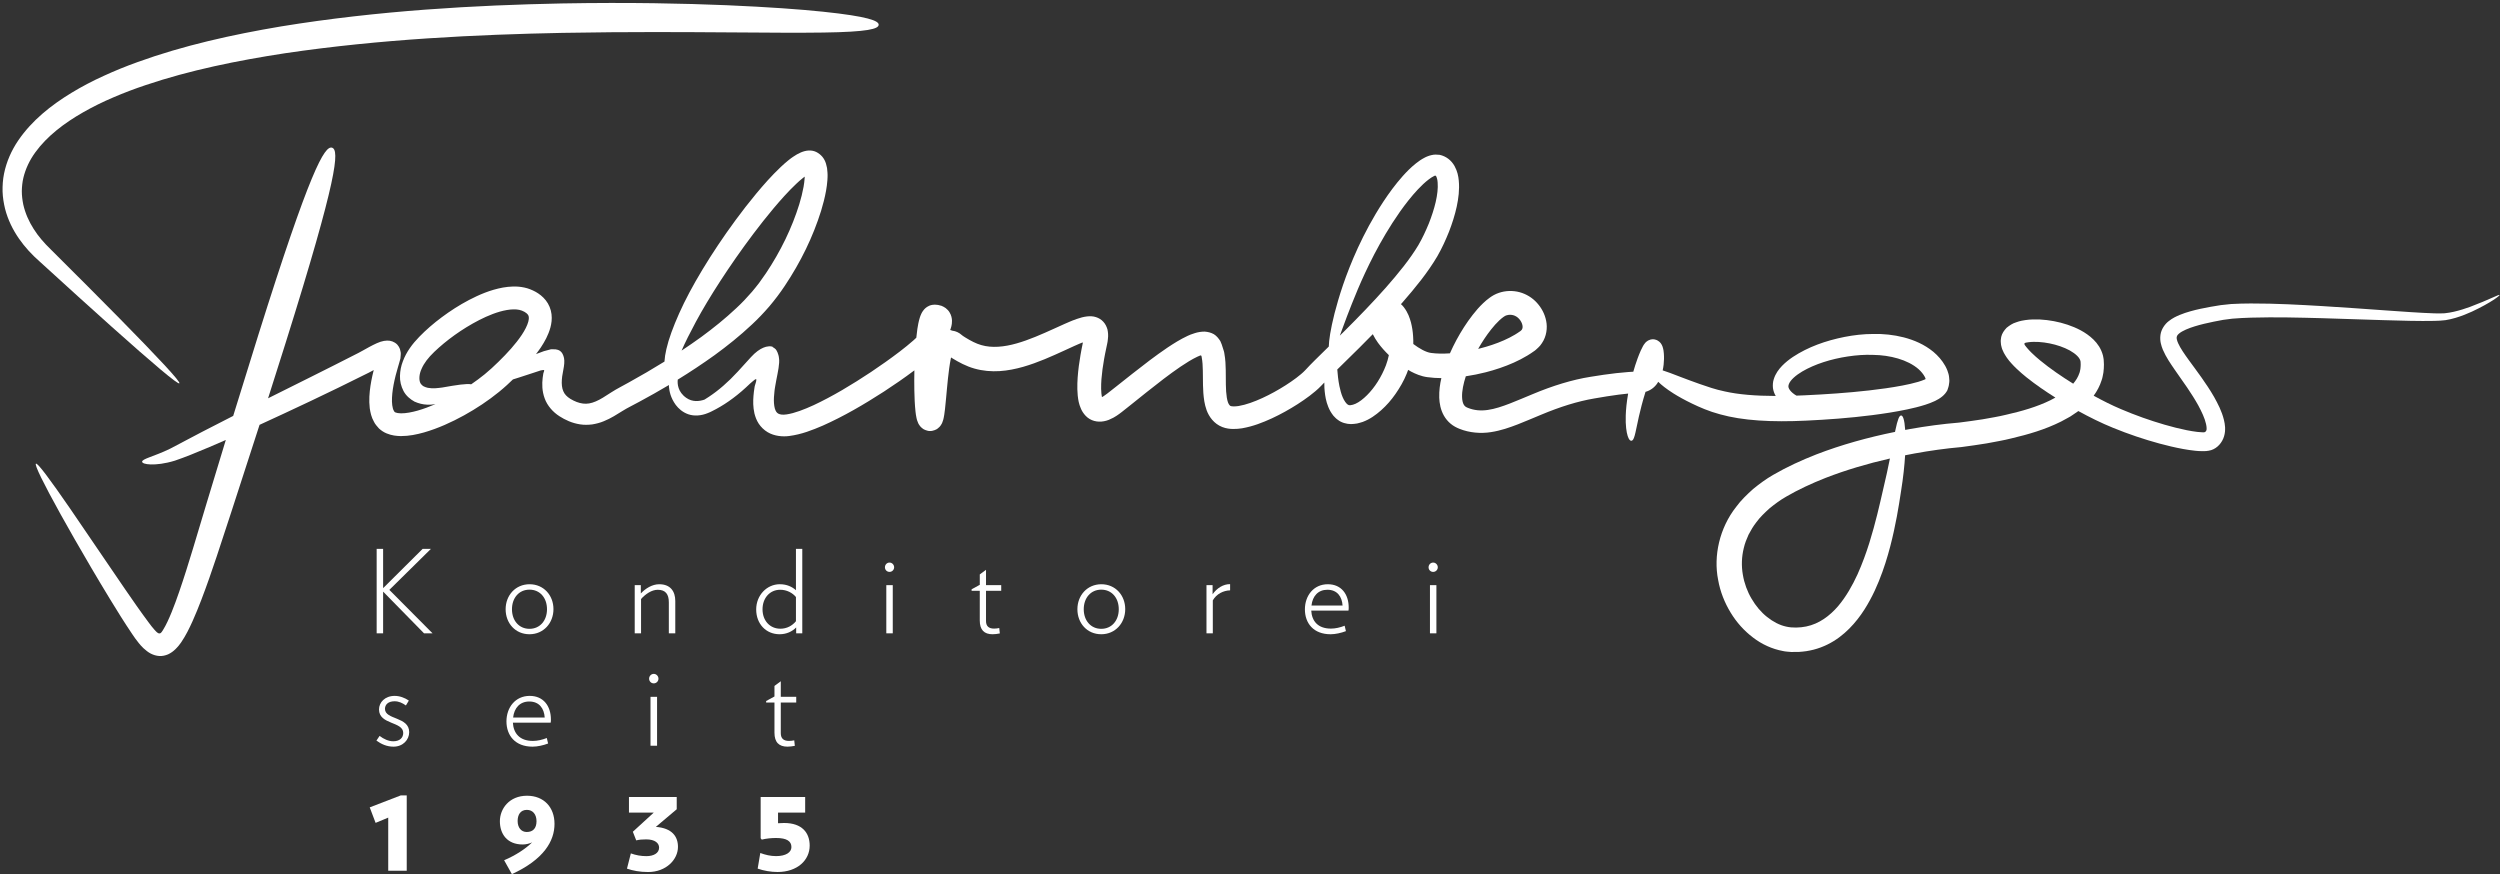 <?xml version="1.0" encoding="utf-8"?>
<!-- Generator: Adobe Illustrator 16.0.0, SVG Export Plug-In . SVG Version: 6.00 Build 0)  -->
<!DOCTYPE svg PUBLIC "-//W3C//DTD SVG 1.1//EN" "http://www.w3.org/Graphics/SVG/1.1/DTD/svg11.dtd">
<svg version="1.1" id="Layer_1" xmlns="http://www.w3.org/2000/svg" xmlns:xlink="http://www.w3.org/1999/xlink" x="0px" y="0px"
	 width="286px" height="100px" viewBox="0 0 286 100" enable-background="new 0 0 286 100" xml:space="preserve">
<rect x="0" y="0" width="286" height="100" fill="#333333" stroke="none"/>
<g>
	<path fill="#FFFFFF" d="M206.651,48.119c2.378-0.113,4.911-0.292,7.53-0.627c1.311-0.169,2.642-0.37,3.998-0.655
		c0.68-0.144,1.365-0.309,2.074-0.534c0.359-0.118,0.715-0.244,1.115-0.433c0.588-0.285,1.123-0.666,1.412-1.226
		c0.074-0.239,0.172-0.473,0.189-0.725c0.011-0.125,0.049-0.247,0.038-0.374c-0.007-0.126-0.017-0.254-0.03-0.382
		c-0.016-0.129-0.027-0.248-0.068-0.383l-0.127-0.392c-0.067-0.198-0.162-0.354-0.248-0.53c-0.369-0.658-0.842-1.172-1.353-1.608
		c-1.034-0.849-2.215-1.349-3.384-1.654c-1.172-0.3-2.348-0.417-3.481-0.39c-1.14-0.001-2.245,0.131-3.315,0.34
		c-2.139,0.429-4.145,1.136-5.896,2.289c-0.436,0.296-0.855,0.624-1.24,1.021c-0.379,0.398-0.744,0.874-0.943,1.514
		c-0.106,0.31-0.131,0.683-0.095,1.032c0.048,0.329,0.163,0.64,0.317,0.897c-2.344-0.007-4.276-0.17-5.821-0.518
		c-0.562-0.114-1.072-0.259-1.543-0.404c-0.478-0.15-0.948-0.313-1.364-0.459c-0.842-0.296-1.543-0.562-2.131-0.785
		c-0.955-0.368-1.607-0.62-2.074-0.762c0.099-0.45,0.141-0.873,0.151-1.291c0.005-0.21,0.001-0.418-0.017-0.635
		c-0.023-0.228-0.029-0.418-0.146-0.785c-0.021-0.061-0.052-0.13-0.082-0.192c-0.02-0.039-0.064-0.114-0.101-0.165
		c-0.053-0.065-0.044-0.079-0.196-0.216c-0.063-0.053-0.133-0.101-0.204-0.14c-0.085-0.039-0.095-0.065-0.328-0.117
		c-0.095-0.017-0.194-0.021-0.29-0.014c-0.11,0.01-0.156,0.023-0.195,0.034c-0.092,0.025-0.182,0.062-0.263,0.107
		c-0.088,0.05-0.154,0.102-0.21,0.15c-0.033,0.031-0.066,0.063-0.098,0.096c-0.171,0.197-0.207,0.283-0.272,0.388
		c-0.108,0.192-0.185,0.354-0.258,0.517c-0.144,0.322-0.261,0.624-0.369,0.918c-0.193,0.528-0.348,1.023-0.483,1.498
		c-0.189,0.011-0.378,0.023-0.57,0.035c-0.454,0.032-0.918,0.076-1.389,0.13c-0.941,0.107-1.914,0.25-2.925,0.416
		c-2.097,0.33-4.364,1.033-6.626,1.983c-0.883,0.36-1.756,0.745-2.617,1.076c-0.859,0.331-1.715,0.62-2.523,0.734
		c-0.811,0.116-1.559,0.051-2.291-0.246c-0.265-0.109-0.348-0.19-0.459-0.372c-0.105-0.179-0.181-0.493-0.189-0.868
		c-0.021-0.698,0.16-1.54,0.428-2.366c0.766-0.114,1.525-0.267,2.282-0.459c1.081-0.278,2.153-0.633,3.21-1.105
		c0.527-0.236,1.05-0.504,1.563-0.814c0.259-0.144,0.508-0.335,0.76-0.502l0.094-0.065c0.035-0.027,0.082-0.069,0.122-0.104
		l0.245-0.223c0.166-0.141,0.303-0.325,0.432-0.519c0.527-0.769,0.65-1.749,0.486-2.544c-0.16-0.809-0.543-1.502-1.059-2.071
		c-0.514-0.569-1.206-1.005-1.986-1.215c-0.776-0.21-1.626-0.174-2.352,0.073c-0.184,0.056-0.414,0.162-0.586,0.253
		c-0.16,0.097-0.342,0.196-0.471,0.3c-0.289,0.205-0.532,0.418-0.76,0.635c-0.455,0.433-0.84,0.88-1.195,1.339
		c-0.717,0.916-1.315,1.874-1.854,2.864c-0.267,0.502-0.52,1.011-0.749,1.532c-0.76,0.051-1.506,0.047-2.149-0.044
		c-0.581-0.065-1.362-0.513-2.04-1.023c0.006-0.308-0.004-0.605-0.025-0.916c-0.031-0.5-0.107-1.019-0.244-1.558
		c-0.156-0.543-0.334-1.106-0.813-1.733c-0.079-0.112-0.199-0.236-0.332-0.354c0.057-0.064,0.116-0.128,0.173-0.192
		c1.502-1.725,2.886-3.414,3.988-5.281c0.557-0.972,0.967-1.891,1.344-2.83c0.362-0.942,0.665-1.887,0.875-2.848
		c0.203-0.962,0.334-1.935,0.236-2.983c-0.047-0.519-0.162-1.077-0.479-1.655c-0.379-0.688-1.001-1.139-1.709-1.292
		c-0.302-0.032-0.607-0.048-0.903,0.025c-0.149,0.028-0.294,0.074-0.436,0.128c-0.069,0.026-0.146,0.055-0.206,0.083l-0.154,0.077
		c-0.4,0.206-0.725,0.434-1.016,0.668c-0.586,0.467-1.063,0.957-1.504,1.447c-0.871,0.982-1.582,1.964-2.211,2.914
		c-1.252,1.904-2.172,3.68-2.914,5.278c-1.469,3.205-2.202,5.695-2.678,7.511c-0.474,1.886-0.641,3.08-0.66,3.801
		c-0.159,0.157-0.314,0.31-0.476,0.468c-0.368,0.362-0.739,0.726-1.11,1.091l-0.564,0.569l-0.551,0.585
		c-0.262,0.28-0.642,0.591-1.021,0.879c-0.386,0.292-0.796,0.572-1.219,0.841c-0.844,0.537-1.737,1.034-2.651,1.454
		c-0.907,0.416-1.867,0.774-2.727,0.917c-0.206,0.027-0.414,0.053-0.577,0.044c-0.169,0-0.302-0.028-0.346-0.051
		c-0.034-0.013-0.183-0.11-0.291-0.409c-0.111-0.309-0.178-0.767-0.212-1.25c-0.037-0.485-0.031-1.029-0.036-1.58
		c0-0.558-0.004-1.147-0.043-1.768c-0.027-0.319-0.054-0.637-0.121-0.984c-0.021-0.095-0.015-0.147-0.057-0.278l-0.124-0.388
		l-0.125-0.388c-0.047-0.127-0.105-0.251-0.157-0.377c-0.2-0.307-0.423-0.593-0.742-0.789c-0.323-0.184-0.683-0.268-1.053-0.295
		c-0.374,0.001-0.765,0.057-1.136,0.179c-0.433,0.131-0.58,0.207-0.816,0.311c-0.86,0.402-1.577,0.863-2.289,1.333
		c-1.404,0.949-2.712,1.963-4.009,2.982c-0.643,0.509-1.286,1.018-1.93,1.528l-0.958,0.752c-0.151,0.112-0.273,0.207-0.402,0.288
		l-0.171,0.106l-0.014,0.006c-0.017,0-0.024,0.01-0.031-0.035l-0.028-0.168c-0.014-0.069-0.019-0.154-0.029-0.231
		c-0.015-0.161-0.025-0.331-0.028-0.507c-0.006-0.353,0.008-0.725,0.035-1.102c0.059-0.757,0.167-1.534,0.306-2.31l0.109-0.582
		l0.128-0.616l0.105-0.499c0.049-0.201,0.075-0.398,0.091-0.592c0.054-0.396,0.021-0.76-0.051-1.096
		c-0.096-0.322-0.237-0.618-0.471-0.872c-0.233-0.26-0.539-0.437-0.848-0.533c-0.619-0.207-1.415-0.064-2.184,0.209
		c-0.37,0.127-0.624,0.235-0.808,0.312l-0.592,0.257l-1.134,0.513c-1.471,0.67-2.945,1.322-4.36,1.72
		c-1.427,0.408-2.834,0.541-4.037,0.189c-0.607-0.174-1.185-0.475-1.834-0.875l-0.202-0.13l-0.087-0.061l-0.04-0.029l-0.084-0.067
		c-0.282-0.253-0.66-0.439-1.054-0.483l-0.024-0.003l-0.04-0.017c-0.056-0.023-0.121-0.043-0.188-0.062
		c0.024-0.062,0.047-0.126,0.07-0.202c0.023-0.077,0.045-0.14,0.065-0.23c0.019-0.092,0.037-0.186,0.051-0.28
		c0.021-0.22,0.041-0.455-0.047-0.802c-0.026-0.143-0.126-0.361-0.229-0.527c-0.103-0.172-0.266-0.331-0.427-0.463
		c-0.152-0.109-0.313-0.191-0.478-0.26c-0.129-0.042-0.264-0.077-0.398-0.102c-0.117-0.018-0.21-0.021-0.317-0.027
		c-0.075,0.005-0.015-0.022-0.349,0.021c-0.269,0.049-0.424,0.131-0.593,0.235c-0.137,0.091-0.225,0.175-0.313,0.267
		c-0.059,0.067-0.121,0.144-0.167,0.211l-0.104,0.167l-0.071,0.139c-0.083,0.176-0.131,0.313-0.171,0.44
		c-0.153,0.5-0.215,0.894-0.28,1.301c-0.047,0.336-0.084,0.667-0.119,0.997c-0.101,0.098-0.213,0.202-0.322,0.3
		c-0.488,0.433-1.025,0.861-1.562,1.275c-1.081,0.827-2.19,1.606-3.292,2.345c-2.21,1.467-4.416,2.789-6.57,3.796
		c-1.066,0.488-2.166,0.92-3.086,1.057c-0.469,0.066-0.725,0.024-0.951-0.084c-0.094-0.053-0.159-0.114-0.23-0.204
		c-0.069-0.091-0.127-0.237-0.178-0.404c-0.091-0.353-0.123-0.807-0.095-1.28c0.013-0.237,0.032-0.478,0.064-0.722l0.026-0.203
		l0.056-0.343c0.033-0.225,0.083-0.463,0.125-0.695c0.182-0.922,0.396-1.9,0.31-2.468c-0.027-0.301-0.101-0.503-0.174-0.689
		c-0.084-0.179-0.149-0.338-0.331-0.465c-0.041-0.033-0.101-0.076-0.167-0.111l-0.051-0.027c0.021-0.061-0.009-0.022-0.011-0.038
		l-0.025-0.01c-0.035-0.014-0.068-0.024-0.1-0.03c-0.127-0.034-0.244-0.021-0.344-0.01c-0.2,0.017-0.379,0.059-0.583,0.148
		c-0.397,0.16-0.901,0.505-1.426,1.084c-0.512,0.562-1.012,1.112-1.501,1.65c-0.28,0.304-0.559,0.591-0.836,0.864
		c-0.555,0.543-1.109,1.023-1.657,1.441c-0.274,0.208-0.545,0.402-0.815,0.58c-0.135,0.089-0.267,0.177-0.401,0.257l-0.111,0.069
		c-0.588,0.203-1.368,0.295-2.076-0.201c-0.979-0.685-1.028-1.614-0.977-2.087c1.397-0.86,2.806-1.789,4.214-2.8
		c1.443-1.052,2.881-2.197,4.261-3.494c0.693-0.643,1.36-1.341,2.001-2.085c0.644-0.761,1.229-1.537,1.77-2.35
		c1.82-2.726,3.223-5.599,4.153-8.582c0.229-0.749,0.424-1.507,0.566-2.292c0.068-0.396,0.127-0.793,0.154-1.215
		c0.007-0.105,0.016-0.208,0.017-0.32c0.004-0.19,0.011-0.376-0.007-0.547l-0.05-0.521c-0.035-0.165-0.078-0.324-0.117-0.486
		c-0.184-0.633-0.583-1.081-1.127-1.356c-0.553-0.255-1.148-0.197-1.753,0.058c-0.302,0.125-0.597,0.303-0.881,0.495
		c-0.072,0.046-0.143,0.096-0.211,0.147l-0.14,0.105l-0.232,0.183c-0.301,0.244-0.578,0.493-0.843,0.743
		c-1.055,1-1.951,2.025-2.799,3.04c-0.844,1.016-1.623,2.025-2.353,3.016c-1.458,1.982-2.722,3.89-3.804,5.682
		c-1.08,1.793-1.978,3.47-2.664,5.01c-0.676,1.52-1.187,2.892-1.459,4.083c-0.122,0.514-0.189,0.991-0.218,1.422
		c-1.367,0.849-2.725,1.638-4.054,2.372c-0.34,0.186-0.676,0.37-1.01,0.552c-0.32,0.167-0.742,0.415-1.058,0.62
		c-0.65,0.42-1.208,0.792-1.735,1.01c-0.527,0.227-0.998,0.311-1.47,0.247c-0.473-0.057-0.959-0.252-1.431-0.534
		c-0.408-0.253-0.671-0.53-0.818-0.887c-0.153-0.355-0.197-0.809-0.162-1.304c0.007-0.123,0.021-0.25,0.037-0.378
		c0.029-0.212,0.085-0.503,0.13-0.747c0.102-0.508,0.156-0.998,0.082-1.352c-0.038-0.176-0.087-0.33-0.162-0.469
		c-0.066-0.136-0.19-0.289-0.355-0.389c-0.155-0.092-0.294-0.111-0.454-0.143c-0.174-0.003-0.337-0.017-0.515-0.009
		c-0.277,0.074-0.545,0.134-0.816,0.218c-0.274,0.102-0.545,0.203-0.813,0.302l-0.091,0.035c0.19-0.249,0.378-0.5,0.556-0.765
		c0.437-0.665,0.846-1.383,1.095-2.284c0.119-0.45,0.193-0.962,0.124-1.522c-0.063-0.557-0.304-1.142-0.655-1.58
		c-0.349-0.442-0.766-0.751-1.166-0.975c-0.378-0.206-0.844-0.4-1.288-0.489c-0.892-0.191-1.706-0.122-2.448,0.002
		c-1.482,0.274-2.726,0.826-3.872,1.417c-1.143,0.599-2.172,1.271-3.12,1.975c-0.947,0.705-1.806,1.447-2.58,2.244
		c-0.765,0.781-1.486,1.735-1.875,2.8c-0.205,0.526-0.319,1.095-0.331,1.675c-0.022,0.577,0.125,1.191,0.406,1.727
		c0.29,0.551,0.776,0.947,1.256,1.21c0.494,0.222,0.979,0.329,1.415,0.346c0.357,0.021,0.678-0.01,0.981-0.058
		c-0.672,0.29-1.351,0.542-2.02,0.736c-0.67,0.189-1.352,0.322-1.914,0.317c-0.275-0.001-0.514-0.046-0.632-0.098
		c-0.064-0.023-0.081-0.047-0.1-0.053c-0.019-0.056-0.068-0.061-0.096-0.148c-0.166-0.259-0.244-0.892-0.208-1.51
		c0.029-0.631,0.138-1.3,0.283-1.961c0.072-0.333,0.166-0.716,0.392-1.492c0.094-0.339,0.208-0.688,0.288-1.016
		c0.015-0.276,0.078-0.613,0.012-0.789c-0.031-0.226-0.093-0.376-0.183-0.535c-0.047-0.079-0.101-0.157-0.175-0.245
		c-0.077-0.084-0.187-0.177-0.285-0.235c-0.38-0.23-0.736-0.287-1.253-0.204c-0.505,0.081-1.12,0.396-1.697,0.704l-0.713,0.396
		c-0.176,0.096-0.378,0.211-0.512,0.278c-3.732,1.911-7.237,3.639-10.335,5.188c0.692-2.171,1.363-4.285,1.996-6.3
		c5.986-19.056,6.18-22.102,5.323-22.369c-0.857-0.266-2.522,2.603-8.424,21.39c-0.919,2.925-1.891,6.055-2.885,9.294
		c-1.279,0.649-2.461,1.254-3.527,1.809c-1.422,0.749-2.654,1.398-3.68,1.938c-0.979,0.48-1.801,0.762-2.359,0.979
		c-0.56,0.214-0.859,0.36-0.853,0.515c0.007,0.161,0.35,0.291,0.991,0.311c0.64,0.017,1.585-0.073,2.762-0.435
		c1.159-0.393,2.44-0.917,3.96-1.559c0.588-0.25,1.215-0.521,1.861-0.806c-0.738,2.415-1.484,4.874-2.228,7.341
		c-1.032,3.379-1.995,6.813-3.102,10.018c-0.277,0.803-0.562,1.592-0.869,2.344c-0.305,0.748-0.637,1.487-0.996,2.057l-0.146,0.218
		c-0.03,0.04-0.065,0.077-0.107,0.107c-0.085,0.065-0.202,0.062-0.293,0.011c-0.047-0.023-0.089-0.056-0.132-0.088
		c-0.043-0.042-0.067-0.059-0.127-0.121c-0.059-0.063-0.121-0.119-0.174-0.188l-0.332-0.397l-0.345-0.455
		c-0.919-1.232-1.795-2.5-2.627-3.709c-0.829-1.217-1.625-2.383-2.381-3.489c-1.506-2.21-2.85-4.18-3.977-5.835
		c-2.263-3.281-3.693-5.217-3.885-5.1c-0.191,0.117,0.875,2.277,2.81,5.768c0.969,1.744,2.153,3.822,3.517,6.139
		c0.683,1.158,1.407,2.378,2.181,3.643c0.773,1.268,1.582,2.573,2.496,3.928l0.353,0.512l0.417,0.543
		c0.067,0.093,0.149,0.178,0.226,0.266c0.076,0.086,0.199,0.209,0.3,0.309c0.26,0.232,0.53,0.462,0.837,0.618
		c0.306,0.155,0.635,0.255,0.977,0.276c0.341,0.021,0.684-0.055,1.001-0.189c0.313-0.145,0.603-0.35,0.859-0.605
		c0.133-0.121,0.244-0.27,0.368-0.403c0.097-0.121,0.176-0.23,0.263-0.349c0.563-0.825,0.941-1.625,1.313-2.438
		c0.364-0.81,0.691-1.625,1.006-2.446c1.261-3.29,2.308-6.663,3.42-10.022c1.102-3.371,2.192-6.734,3.239-9.994
		c3.623-1.662,7.827-3.625,12.479-5.958l0.389-0.205l0.174-0.093l0.003-0.001l0.01-0.001c0.004-0.002,0.003,0.003,0.003,0.008
		c-0.008,0.028-0.078,0.296-0.147,0.612c-0.168,0.761-0.304,1.549-0.347,2.403c-0.024,0.424-0.01,0.875,0.044,1.348
		c0.077,0.481,0.173,0.99,0.48,1.534c0.124,0.267,0.357,0.53,0.578,0.773c0.271,0.247,0.576,0.441,0.87,0.56
		c0.593,0.246,1.13,0.296,1.622,0.307c0.979,0.001,1.826-0.188,2.651-0.415c0.818-0.236,1.601-0.529,2.366-0.86
		c1.525-0.667,2.945-1.461,4.283-2.353c0.668-0.447,1.314-0.92,1.935-1.425c0.311-0.252,0.613-0.516,0.911-0.785
		c0.231-0.213,0.458-0.428,0.684-0.645c0.23-0.071,0.467-0.145,0.713-0.224c0.524-0.171,1.084-0.354,1.679-0.548
		c0.148-0.049,0.298-0.098,0.45-0.148l0.229-0.076l0.105-0.034l0.031-0.006c0.077-0.015,0.147-0.027,0.211-0.035
		c0.047-0.003,0.092-0.014,0.134,0.003c0.044,0.035,0.01,0.112-0.002,0.159c-0.017,0.048-0.034,0.097-0.051,0.146
		c-0.009,0.034-0.011,0.019-0.026,0.091c-0.029,0.161-0.055,0.328-0.074,0.503c-0.078,0.687-0.079,1.502,0.232,2.34
		c0.298,0.845,0.967,1.58,1.684,2.036c0.655,0.421,1.443,0.795,2.361,0.933c0.456,0.073,0.934,0.064,1.401,0.006
		c0.458-0.077,0.915-0.194,1.319-0.367c0.828-0.33,1.51-0.787,2.131-1.169c0.149-0.089,0.306-0.19,0.443-0.263
		c0.13-0.075,0.299-0.164,0.47-0.253c0.342-0.181,0.687-0.364,1.034-0.548c1.107-0.595,2.234-1.229,3.371-1.906
		c0,0.067-0.002,0.131,0.003,0.211c0.049,0.48,0.17,1.226,0.776,2.062c0.307,0.406,0.769,0.842,1.445,1.076
		c0.676,0.234,1.502,0.16,2.21-0.134l0.27-0.112l0.232-0.114c0.158-0.075,0.313-0.159,0.472-0.244
		c0.317-0.171,0.638-0.361,0.961-0.568c0.646-0.415,1.299-0.902,1.946-1.458c0.323-0.278,0.645-0.573,0.964-0.88
		c0.09-0.077,0.182-0.156,0.276-0.237c0.081-0.07,0.154-0.134,0.227-0.189c0.036-0.027,0.071-0.052,0.11-0.068
		c0.032-0.016,0.104-0.028,0.113,0.047c-0.017,0.26-0.12,0.474-0.164,0.654l-0.02,0.073l-0.011,0.042l-0.03,0.192
		c-0.046,0.284-0.082,0.58-0.107,0.884c-0.05,0.608-0.056,1.273,0.11,2.019c0.098,0.375,0.233,0.771,0.486,1.159
		c0.254,0.384,0.61,0.736,1.021,0.979c0.796,0.477,1.778,0.533,2.478,0.437c1.44-0.191,2.626-0.673,3.833-1.186
		c2.379-1.059,4.675-2.396,6.993-3.892c1.155-0.755,2.313-1.548,3.465-2.415c0.007-0.005,0.014-0.011,0.021-0.017
		c-0.016,0.759-0.019,1.521-0.005,2.292c0.018,0.796,0.042,1.58,0.135,2.444c0.026,0.22,0.054,0.441,0.113,0.717
		c0.04,0.155,0.053,0.279,0.196,0.594c0.022,0.045,0.04,0.08,0.07,0.131c0.043,0.072,0.092,0.141,0.144,0.206
		c0.024,0.04,0.195,0.214,0.311,0.289c0.054,0.065,0.524,0.287,0.803,0.266c0.323,0.034,0.807-0.189,0.884-0.274
		c0.167-0.117,0.308-0.286,0.334-0.328c0.048-0.064,0.119-0.178,0.134-0.21l0.065-0.135c0.122-0.299,0.131-0.406,0.167-0.552
		c0.029-0.135,0.047-0.249,0.066-0.363c0.035-0.224,0.06-0.432,0.084-0.638c0.091-0.816,0.154-1.595,0.228-2.375
		c0.073-0.777,0.15-1.549,0.253-2.298c0.052-0.374,0.111-0.742,0.181-1.089c0.01-0.051,0.022-0.101,0.033-0.152
		c0.049,0.032,0.1,0.066,0.148,0.095c0.717,0.442,1.576,0.908,2.528,1.176c0.948,0.269,1.939,0.351,2.875,0.291
		c0.94-0.059,1.833-0.246,2.689-0.487c1.723-0.497,3.248-1.194,4.759-1.885l1.108-0.508l0.539-0.237l0.345-0.142
		c0.021-0.014,0.082-0.031,0.081,0.016c0,0.009,0,0.018-0.001,0.026l-0.002,0.014l-0.023,0.112l-0.12,0.594l-0.115,0.632
		c-0.146,0.846-0.263,1.701-0.328,2.585c-0.03,0.443-0.047,0.894-0.036,1.361c0.004,0.233,0.019,0.474,0.044,0.72
		c0.016,0.126,0.025,0.246,0.048,0.378l0.035,0.196l0.018,0.097l0.033,0.139c0.046,0.186,0.098,0.367,0.179,0.55
		c0.068,0.186,0.151,0.362,0.256,0.523c0.209,0.32,0.467,0.604,0.793,0.793c0.652,0.387,1.467,0.388,2.195,0.098l0.528-0.25
		c0.144-0.076,0.232-0.14,0.351-0.211c0.216-0.137,0.417-0.294,0.593-0.427l0.975-0.773c0.64-0.512,1.279-1.024,1.917-1.535
		c1.271-1.01,2.543-2.003,3.832-2.882c0.641-0.431,1.298-0.847,1.913-1.135c0.408-0.18,0.325-0.141,0.385-0.157
		c0.041-0.009,0.083,0.014,0.094,0.055c0.006,0.012,0.011,0.026,0.015,0.042l0.007,0.022l0.023,0.139
		c0.043,0.209,0.065,0.454,0.087,0.695c0.032,0.502,0.042,1.034,0.043,1.592c0.008,0.563,0.002,1.132,0.049,1.75
		c0.052,0.616,0.119,1.262,0.377,1.979c0.262,0.714,0.826,1.542,1.787,1.917c0.451,0.174,0.861,0.217,1.229,0.223
		c0.377,0.01,0.709-0.032,1.038-0.078c1.279-0.223,2.356-0.658,3.4-1.132c1.037-0.481,2.014-1.029,2.956-1.63
		c0.469-0.302,0.93-0.618,1.382-0.96c0.452-0.349,0.892-0.697,1.339-1.168c0.107-0.119,0.222-0.229,0.332-0.345
		c-0.002,0.197-0.002,0.396,0.01,0.609c0.039,0.521,0.092,1.083,0.275,1.705c0.098,0.311,0.217,0.636,0.406,0.972
		c0.085,0.167,0.224,0.338,0.344,0.507c0.158,0.164,0.303,0.337,0.517,0.479c0.389,0.314,0.985,0.48,1.498,0.482
		c0.229-0.015,0.477-0.022,0.698-0.068c0.213-0.055,0.437-0.109,0.646-0.181c0.823-0.304,1.488-0.789,2.106-1.333
		c0.615-0.548,1.166-1.175,1.65-1.876c0.484-0.702,0.934-1.46,1.277-2.312c0.059-0.141,0.109-0.287,0.162-0.433
		c0.111,0.064,0.215,0.134,0.332,0.195c0.264,0.141,0.55,0.27,0.857,0.384c0.154,0.058,0.32,0.108,0.49,0.154
		c0.175,0.043,0.371,0.085,0.508,0.099c0.557,0.079,1.09,0.109,1.613,0.111c-0.164,0.703-0.266,1.439-0.243,2.241
		c0.026,0.644,0.142,1.358,0.534,2.056c0.197,0.344,0.464,0.671,0.78,0.929c0.31,0.262,0.685,0.452,1.005,0.577
		c1.141,0.461,2.449,0.557,3.586,0.378c1.146-0.172,2.15-0.533,3.088-0.893c0.94-0.365,1.813-0.751,2.664-1.099
		c2.189-0.916,4.178-1.536,6.082-1.861c0.982-0.172,1.916-0.323,2.801-0.439c0.367-0.048,0.721-0.086,1.071-0.121
		c-0.175,0.988-0.253,1.822-0.275,2.504c-0.036,1.167,0.084,1.907,0.218,2.339c0.137,0.434,0.289,0.567,0.428,0.558
		c0.143-0.01,0.261-0.173,0.378-0.599c0.122-0.426,0.241-1.115,0.481-2.183c0.17-0.742,0.401-1.679,0.756-2.816
		c0.559-0.152,1.039-0.515,1.35-0.977c0.041-0.06,0.067-0.114,0.103-0.172c0.374,0.367,0.925,0.809,1.728,1.319
		c0.578,0.365,1.285,0.76,2.146,1.175c0.438,0.21,0.885,0.417,1.428,0.634c0.539,0.219,1.13,0.419,1.77,0.591
		C199.34,48.119,202.652,48.314,206.651,48.119z M204.651,43.93c0.08-0.211,0.28-0.481,0.554-0.728
		c0.271-0.25,0.605-0.485,0.965-0.701c1.467-0.859,3.317-1.433,5.221-1.722c0.955-0.144,1.936-0.22,2.908-0.179
		c0.975,0.012,1.938,0.151,2.835,0.415c0.894,0.263,1.728,0.671,2.353,1.219c0.305,0.276,0.556,0.585,0.709,0.877
		c0.025,0.07,0.078,0.146,0.09,0.207c0.008,0.03-0.003-0.006-0.003-0.006c-0.001-0.006,0.001,0.007-0.001,0.01
		c0.002,0.021-0.004,0.041-0.014,0.057c-0.016,0.018-0.043,0.028-0.061,0.03c-0.209,0.093-0.486,0.19-0.767,0.274
		c-0.571,0.167-1.188,0.306-1.812,0.424c-1.25,0.238-2.528,0.412-3.789,0.557c-2.525,0.289-4.998,0.446-7.32,0.556
		c-0.344,0.017-0.673,0.028-1.004,0.04c-0.08-0.051-0.162-0.097-0.24-0.152c-0.28-0.195-0.5-0.429-0.605-0.631
		C204.565,44.272,204.574,44.142,204.651,43.93z M42.752,42.364c0.002-0.007,0.002-0.008,0.003-0.011
		c0,0.002,0.003,0.001,0.001,0.004L42.752,42.364z M49.02,44.376c-0.135-0.003-0.227-0.067-0.346-0.088
		c-0.115-0.029-0.185-0.099-0.286-0.132c-0.139-0.125-0.262-0.227-0.324-0.397c-0.135-0.323-0.133-0.925,0.166-1.568
		c0.28-0.648,0.759-1.272,1.449-1.935c1.366-1.305,3.146-2.615,5.153-3.648c1-0.508,2.086-0.956,3.143-1.14
		c0.522-0.088,1.038-0.11,1.442-0.018c0.207,0.042,0.358,0.11,0.572,0.218c0.186,0.103,0.312,0.215,0.384,0.305
		c0.071,0.093,0.103,0.161,0.122,0.288c0.018,0.124,0.005,0.313-0.056,0.535c-0.12,0.448-0.396,0.986-0.744,1.508
		c-0.702,1.054-1.653,2.089-2.671,3.084c-0.255,0.25-0.519,0.497-0.784,0.743c-0.257,0.233-0.521,0.464-0.796,0.688
		c-0.487,0.398-1.004,0.777-1.537,1.143c-0.535-0.099-1.673,0.078-3.318,0.369C50.072,44.399,49.516,44.475,49.02,44.376z
		 M79.61,36.812c0.751-1.395,1.691-2.962,2.793-4.662c1.104-1.698,2.37-3.53,3.805-5.433c0.718-0.95,1.479-1.919,2.289-2.884
		c0.811-0.96,1.672-1.933,2.596-2.806c0.403-0.403,1.15-0.967,0.945-0.809c0.004-0.006,0.016-0.008,0.018,0.002l0.002,0.006
		c0,0.004,0,0,0-0.01c0.001,0.068-0.006,0.145-0.011,0.22c-0.018,0.297-0.064,0.617-0.119,0.939
		c-0.116,0.648-0.285,1.317-0.488,1.986c-0.829,2.685-2.138,5.394-3.814,7.898c-0.251,0.374-0.509,0.74-0.775,1.098
		c-0.262,0.363-0.547,0.678-0.817,1.018c-0.566,0.656-1.166,1.29-1.806,1.882c-1.268,1.195-2.624,2.282-3.998,3.29
		c-0.75,0.542-1.503,1.062-2.256,1.562C78.379,39.176,78.929,38.078,79.61,36.812z M108.738,37.809h-0.005
		C108.719,37.806,108.724,37.807,108.738,37.809z M106.919,37.633C106.919,37.633,106.921,37.632,106.919,37.633L106.919,37.633z
		 M107.672,40.322c-0.005-0.004-0.013-0.008-0.013-0.009C107.648,40.303,107.655,40.31,107.672,40.322z M109.247,38
		C109.275,38.019,109.271,38.019,109.247,38L109.247,38z M154.104,36.167c0.671-1.731,1.564-4.089,3.111-7.075
		c0.78-1.487,1.723-3.137,2.936-4.865c0.609-0.857,1.288-1.74,2.063-2.567c0.388-0.411,0.804-0.809,1.229-1.132
		c0.211-0.164,0.43-0.303,0.611-0.388l0.064-0.033l0.014-0.004c0.01-0.003,0.019-0.005,0.029-0.007
		c0.018-0.004,0.038-0.003,0.057,0.001c0.039,0.007,0.093,0.061,0.082,0.075c0.07,0.13,0.152,0.397,0.168,0.719
		c0.054,0.639-0.041,1.426-0.225,2.22c-0.186,0.8-0.457,1.626-0.788,2.464c-0.341,0.831-0.747,1.703-1.198,2.475
		c-0.959,1.602-2.285,3.224-3.731,4.87c-1.459,1.647-3.079,3.323-4.821,5.057c-0.143,0.139-0.287,0.282-0.43,0.421
		C153.494,37.805,153.764,37.072,154.104,36.167z M156.389,45.208c-0.432,0.43-0.894,0.793-1.316,0.981
		c-0.102,0.037-0.201,0.075-0.301,0.111c-0.096,0.029-0.175,0.026-0.262,0.052c-0.12-0.003-0.174,0.024-0.275-0.042
		c-0.207-0.084-0.465-0.472-0.633-0.868c-0.176-0.407-0.281-0.859-0.375-1.281c-0.138-0.69-0.199-1.331-0.242-1.892
		c0.114-0.112,0.227-0.221,0.34-0.334c0.734-0.722,1.461-1.438,2.181-2.146c0.525-0.523,1.037-1.042,1.542-1.558
		c0.18,0.367,0.382,0.683,0.593,0.982c0.382,0.521,0.8,0.984,1.245,1.416c-0.082,0.395-0.196,0.788-0.337,1.169
		C158.037,43.13,157.26,44.343,156.389,45.208z M170.584,37.691c0.299-0.381,0.617-0.74,0.939-1.039
		c0.311-0.295,0.666-0.547,0.807-0.573c0.283-0.09,0.533-0.083,0.779-0.022c0.241,0.065,0.494,0.21,0.688,0.435
		c0.195,0.218,0.332,0.494,0.373,0.727c0.041,0.239,0.001,0.381-0.07,0.486c-0.018,0.028-0.029,0.063-0.074,0.085
		c-0.018,0.014-0.033,0.029-0.047,0.046c-0.01,0.009-0.01,0.015-0.027,0.028l-0.07,0.047c-0.193,0.122-0.365,0.262-0.572,0.373
		c-0.398,0.237-0.82,0.454-1.261,0.646c-0.879,0.389-1.813,0.696-2.762,0.936c-0.062,0.016-0.124,0.029-0.186,0.043
		C169.545,39.133,170.038,38.375,170.584,37.691z M189.919,40.697c0.001-0.001-0.007,0.01-0.017,0.021
		c0.002-0.002,0.004-0.006,0.005-0.008C189.917,40.696,189.927,40.685,189.919,40.697z"/>
	<path fill="#FFFFFF" d="M282.568,35.107c-0.547,0.2-1.165,0.401-1.846,0.557c-0.342,0.078-0.697,0.138-1.064,0.175
		c-0.371,0.018-0.752,0.027-1.176,0.008c-1.67-0.054-3.6-0.2-5.739-0.349c-2.141-0.151-4.497-0.324-7.044-0.479
		c-2.55-0.149-5.283-0.307-8.215-0.301c-0.73-0.006-1.485,0.028-2.25,0.064c-0.392,0.042-0.786,0.084-1.184,0.126
		c-0.377,0.062-0.758,0.118-1.141,0.189c-0.768,0.138-1.544,0.293-2.34,0.518c-0.398,0.118-0.799,0.239-1.211,0.414
		c-0.41,0.174-0.832,0.37-1.256,0.711c-0.42,0.314-0.862,0.925-0.945,1.578c-0.093,0.692,0.093,1.225,0.271,1.681
		c0.388,0.9,0.879,1.588,1.355,2.289c0.963,1.378,1.934,2.701,2.717,4.12c0.374,0.701,0.732,1.444,0.873,2.106
		c0.08,0.326,0.078,0.65,0.043,0.7c-0.034,0.109-0.119,0.21-0.232,0.235c-0.029,0.005-0.057,0.007-0.086,0.008l-0.159-0.002
		c-0.176-0.005-0.369-0.021-0.566-0.044c-0.396-0.046-0.808-0.117-1.223-0.199c-0.831-0.166-1.674-0.384-2.514-0.625
		c-1.681-0.488-3.361-1.084-5-1.784c-1.056-0.446-2.091-0.97-3.118-1.533c0.38-0.522,0.699-1.107,0.904-1.757
		c0.113-0.29,0.146-0.604,0.211-0.906c0.037-0.305,0.059-0.616,0.057-0.919l-0.023-0.453l-0.008-0.115l-0.022-0.146
		c-0.017-0.098-0.032-0.196-0.055-0.292c-0.099-0.38-0.253-0.736-0.444-1.04c-0.385-0.614-0.871-1.04-1.356-1.389
		c-0.487-0.347-0.991-0.605-1.497-0.821c-1.015-0.425-2.046-0.681-3.105-0.813c-0.531-0.064-1.068-0.094-1.623-0.076
		c-0.275,0.007-0.559,0.033-0.846,0.072c-0.145,0.018-0.291,0.049-0.44,0.077c-0.207,0.05-0.4,0.091-0.61,0.176
		c-0.434,0.124-0.78,0.374-1.104,0.629c-0.28,0.297-0.53,0.638-0.619,1.046c-0.024,0.203-0.073,0.405-0.046,0.611
		c0,0.205,0.041,0.409,0.103,0.613c0.046,0.205,0.166,0.396,0.245,0.594c0.094,0.193,0.223,0.362,0.332,0.544
		c0.199,0.286,0.361,0.474,0.551,0.683c0.182,0.208,0.369,0.387,0.557,0.572c0.374,0.36,0.758,0.685,1.145,1
		c1.077,0.859,2.186,1.616,3.313,2.323l-0.557,0.297c-1.552,0.765-3.313,1.267-5.084,1.667c-0.88,0.219-1.791,0.357-2.687,0.522
		c-0.901,0.143-1.79,0.258-2.691,0.376c-1.868,0.151-3.781,0.41-5.622,0.737c-0.181,0.032-0.361,0.068-0.541,0.102
		c-0.086-1.246-0.271-1.645-0.465-1.653c-0.203-0.009-0.398,0.421-0.664,1.709c-0.012,0.054-0.023,0.112-0.035,0.169
		c-3.102,0.631-6.122,1.465-9.006,2.577c-1.709,0.672-3.336,1.414-4.938,2.342c-0.807,0.464-1.564,1.022-2.289,1.613
		c-0.699,0.629-1.384,1.28-1.945,2.049c-1.904,2.413-2.604,5.612-2.061,8.338c0.24,1.373,0.754,2.641,1.436,3.758
		c0.678,1.121,1.551,2.086,2.561,2.85c1.002,0.77,2.18,1.312,3.416,1.54c0.304,0.073,0.623,0.077,0.932,0.11
		c0.3,0.01,0.586-0.001,0.875-0.004c0.289-0.011,0.578-0.057,0.863-0.088c0.285-0.035,0.563-0.113,0.842-0.172
		c1.105-0.283,2.105-0.797,2.938-1.416c0.836-0.621,1.515-1.336,2.086-2.062c0.574-0.727,1.035-1.472,1.43-2.206
		c0.4-0.73,0.728-1.454,1.012-2.157c0.571-1.407,0.977-2.733,1.298-3.966c0.64-2.465,0.97-4.557,1.232-6.285
		c0.267-1.656,0.405-3.023,0.471-4.145c0.351-0.07,0.702-0.139,1.055-0.203c1.782-0.324,3.55-0.577,5.402-0.739
		c0.948-0.129,1.917-0.261,2.87-0.419c0.949-0.182,1.9-0.334,2.852-0.576c1.9-0.449,3.814-0.996,5.671-1.925l0.69-0.375l0.344-0.189
		l0.336-0.224l0.6-0.409c1.292,0.709,2.612,1.366,3.979,1.92c1.748,0.714,3.512,1.309,5.295,1.795
		c0.893,0.24,1.788,0.456,2.705,0.624c0.46,0.083,0.924,0.155,1.407,0.204c0.242,0.023,0.489,0.041,0.755,0.043h0.213L252.4,51.6
		c0.189-0.024,0.378-0.049,0.557-0.104c0.717-0.229,1.262-0.862,1.474-1.576c0.065-0.176,0.081-0.367,0.109-0.552
		c0.021-0.189,0.009-0.338,0.01-0.493c-0.022-0.294-0.063-0.577-0.13-0.831c-0.252-1.032-0.691-1.84-1.129-2.637
		c-0.901-1.559-1.959-2.934-2.915-4.246c-0.47-0.653-0.935-1.311-1.198-1.901c-0.129-0.286-0.187-0.559-0.166-0.671
		c0.029-0.147,0.061-0.247,0.266-0.424c0.404-0.341,1.117-0.617,1.801-0.831c0.697-0.216,1.43-0.382,2.156-0.532
		c0.363-0.077,0.73-0.141,1.094-0.209c0.35-0.046,0.696-0.091,1.041-0.136c0.719-0.051,1.428-0.104,2.144-0.117
		c2.853-0.082,5.585-0.005,8.124,0.061c2.543,0.082,4.9,0.157,7.048,0.225c2.149,0.062,4.082,0.121,5.798,0.084
		c0.424-0.003,0.858-0.036,1.269-0.082c0.411-0.066,0.795-0.156,1.153-0.263c0.715-0.212,1.338-0.466,1.884-0.716
		c2.174-1.02,3.206-1.829,3.161-1.901C285.896,33.648,284.76,34.287,282.568,35.107z M215.414,56.064
		c-0.394,1.712-0.842,3.73-1.559,6.035c-0.361,1.148-0.797,2.365-1.357,3.612c-0.57,1.237-1.273,2.511-2.221,3.635
		c-0.953,1.107-2.168,2.022-3.648,2.324c-0.727,0.147-1.584,0.179-2.291,0.012c-0.746-0.159-1.494-0.551-2.178-1.096
		c-0.688-0.541-1.295-1.263-1.777-2.089c-0.49-0.824-0.838-1.767-1.002-2.76c-0.174-0.992-0.143-2.038,0.113-3.059
		c0.115-0.516,0.32-1.014,0.541-1.51c0.256-0.484,0.533-0.969,0.889-1.42c0.419-0.582,0.964-1.093,1.518-1.598
		c0.588-0.476,1.205-0.938,1.891-1.331c1.371-0.8,2.924-1.521,4.502-2.143c2.34-0.909,4.817-1.64,7.372-2.222
		C216.006,53.461,215.754,54.65,215.414,56.064z M232.42,40.366c-0.146-0.149-0.3-0.299-0.426-0.448
		c-0.13-0.14-0.265-0.322-0.34-0.419c-0.055-0.086-0.067-0.12-0.063-0.188c0.017-0.062,0.081-0.089,0.135-0.102l0.072-0.016
		c0.084-0.012,0.17-0.032,0.262-0.042c0.184-0.022,0.375-0.039,0.574-0.041c0.395-0.009,0.809,0.018,1.223,0.072
		c0.826,0.111,1.658,0.331,2.396,0.652c0.734,0.309,1.393,0.784,1.636,1.197c0.063,0.1,0.091,0.189,0.115,0.269l0.008,0.06
		l0.007,0.029l0.002,0.063l0.01,0.261c0,0.171-0.016,0.339-0.035,0.505c-0.047,0.16-0.047,0.33-0.121,0.482
		c-0.137,0.42-0.384,0.819-0.701,1.195c-1.316-0.82-2.605-1.697-3.779-2.661C233.055,40.954,232.723,40.664,232.42,40.366z"/>
	<path fill="#FFFFFF" d="M12.771,37.374c4.698,4.199,7.593,6.651,7.752,6.482s-2.432-2.944-6.847-7.43
		c-2.208-2.243-4.871-4.913-7.875-7.899c-0.386-0.384-0.734-0.729-1.053-1.119c-0.327-0.383-0.628-0.792-0.9-1.221
		C3.3,25.331,2.883,24.382,2.66,23.386c-0.101-0.499-0.164-1.007-0.164-1.519c0.011-0.511,0.058-1.025,0.18-1.533
		c0.244-1.013,0.706-2.005,1.369-2.912c1.32-1.826,3.289-3.333,5.472-4.577c1.094-0.624,2.247-1.194,3.446-1.702
		c1.195-0.515,2.43-0.984,3.694-1.406C21.71,8.03,27.153,6.926,32.611,6.091C43.555,4.468,54.62,3.955,64.33,3.761
		c7.851-0.141,14.039-0.088,18.901-0.057c4.862,0.038,8.4,0.06,10.957,0.02c5.114-0.072,6.307-0.417,6.332-0.886
		c0.024-0.458-1.227-0.962-6.387-1.5c-2.58-0.268-6.138-0.53-11.005-0.741C78.26,0.397,72.083,0.255,64.266,0.394
		C54.464,0.591,43.277,1.2,32.125,3.027c-5.567,0.94-11.135,2.171-16.393,4.077c-1.315,0.472-2.606,0.997-3.866,1.576
		c-1.263,0.571-2.489,1.214-3.668,1.928c-2.345,1.425-4.546,3.165-6.11,5.46c-0.779,1.139-1.351,2.442-1.625,3.795
		c-0.138,0.677-0.182,1.367-0.169,2.044c0.023,0.679,0.13,1.341,0.285,1.979c0.655,2.554,2.289,4.562,3.912,5.991
		C7.623,32.739,10.422,35.274,12.771,37.374z"/>
</g>
<g>
	<polygon fill="#FFFFFF" points="49.3,62.789 48.351,62.789 43.828,67.284 43.828,62.789 43.09,62.789 43.09,72.453 43.828,72.453 
		43.828,67.68 48.509,72.453 49.484,72.453 44.541,67.482 	"/>
	<path fill="#FFFFFF" d="M60.586,66.837c-1.622,0-2.742,1.278-2.742,2.86c0,1.596,1.107,2.861,2.729,2.861
		c1.609,0,2.743-1.279,2.743-2.875C63.315,68.102,62.194,66.837,60.586,66.837z M60.573,71.938c-1.2,0-2.004-0.948-2.004-2.24
		c0-1.293,0.804-2.242,2.004-2.242s2.004,0.937,2.004,2.242C62.577,70.989,61.772,71.938,60.573,71.938z"/>
	<path fill="#FFFFFF" d="M75.419,66.837c-0.804,0-1.569,0.474-2.109,1.054v-0.949h-0.699v5.512h0.725v-3.93
		c0.514-0.566,1.213-1.054,1.912-1.054c0.896,0,1.266,0.515,1.266,1.437v3.547h0.738v-3.705
		C77.252,67.64,76.685,66.837,75.419,66.837z"/>
	<path fill="#FFFFFF" d="M91.056,67.521c-0.435-0.396-1.055-0.686-1.846-0.686c-1.489,0-2.702,1.266-2.702,2.887
		c0,1.648,1.12,2.836,2.676,2.836c0.792,0,1.45-0.316,1.898-0.778v0.673h0.699v-9.664h-0.725V67.521z M91.056,71.068
		c-0.409,0.501-1.028,0.857-1.78,0.857c-1.212,0-2.043-0.937-2.043-2.215c0-1.319,0.857-2.241,2.017-2.241
		c0.765,0,1.411,0.354,1.806,0.83V71.068L91.056,71.068z"/>
	<rect x="101.394" y="66.941" fill="#FFFFFF" width="0.738" height="5.512"/>
	<path fill="#FFFFFF" d="M101.763,64.357c-0.303,0-0.527,0.25-0.527,0.541c0,0.29,0.224,0.527,0.527,0.527
		c0.29,0,0.527-0.238,0.527-0.527C102.29,64.607,102.053,64.357,101.763,64.357z"/>
	<path fill="#FFFFFF" d="M112.086,70.989c0,1.081,0.514,1.569,1.463,1.569c0.29,0,0.54-0.041,0.831-0.094l-0.066-0.619
		c-0.197,0.039-0.382,0.066-0.593,0.066c-0.606,0-0.922-0.277-0.922-0.87v-3.454h1.74v-0.646h-1.74v-1.753l-0.712,0.526v1.188
		l-0.936,0.514v0.172h0.936L112.086,70.989L112.086,70.989z"/>
	<path fill="#FFFFFF" d="M125.997,66.837c-1.622,0-2.742,1.278-2.742,2.86c0,1.596,1.107,2.861,2.729,2.861
		c1.608,0,2.742-1.279,2.742-2.875C128.725,68.102,127.604,66.837,125.997,66.837z M125.984,71.938c-1.2,0-2.004-0.948-2.004-2.24
		c0-1.293,0.804-2.242,2.004-2.242c1.199,0,2.003,0.937,2.003,2.242C127.988,70.989,127.183,71.938,125.984,71.938z"/>
	<path fill="#FFFFFF" d="M138.746,68.682c0.422-0.738,1.2-1.121,1.978-1.146v-0.713c-0.778,0-1.503,0.448-2.004,1.161v-1.042h-0.699
		v5.512h0.725L138.746,68.682L138.746,68.682z"/>
	<path fill="#FFFFFF" d="M151.904,66.837c-1.634,0-2.623,1.317-2.623,2.874c0,1.595,0.989,2.848,2.939,2.848
		c0.541,0,1.2-0.145,1.754-0.356c0,0.013-0.145-0.62-0.145-0.62c-0.502,0.199-1.055,0.33-1.568,0.33
		c-1.516,0-2.189-0.883-2.255-2.057h4.259c0.026-0.132,0.026-0.236,0.026-0.355C154.291,67.996,153.461,66.837,151.904,66.837z
		 M150.033,69.275c0.119-1.082,0.764-1.807,1.818-1.807c1.134,0,1.675,0.791,1.74,1.807H150.033z"/>
	<rect x="163.587" y="66.941" fill="#FFFFFF" width="0.737" height="5.512"/>
	<path fill="#FFFFFF" d="M163.956,65.426c0.29,0,0.527-0.238,0.527-0.527c0-0.291-0.237-0.541-0.527-0.541
		c-0.304,0-0.528,0.25-0.528,0.541C163.428,65.188,163.652,65.426,163.956,65.426z"/>
	<path fill="#FFFFFF" d="M44.991,84.802c-0.536,0-1.098-0.254-1.566-0.616l-0.362,0.537c0.563,0.414,1.205,0.695,1.954,0.695
		c1.085,0,1.794-0.789,1.794-1.66c0-1.793-2.771-1.392-2.771-2.664c0-0.468,0.348-0.869,1.097-0.869c0.482,0,0.884,0.188,1.299,0.48
		l0.335-0.561c-0.456-0.309-1.031-0.535-1.62-0.535c-1.125,0-1.793,0.749-1.793,1.552c0,1.767,2.771,1.353,2.771,2.69
		C46.128,84.414,45.713,84.802,44.991,84.802z"/>
	<path fill="#FFFFFF" d="M60.602,79.609c-1.661,0-2.664,1.338-2.664,2.917c0,1.62,1.003,2.892,2.985,2.892
		c0.549,0,1.217-0.146,1.78-0.361c0,0.014-0.147-0.629-0.147-0.629c-0.509,0.2-1.071,0.334-1.593,0.334
		c-1.54,0-2.222-0.896-2.289-2.088h4.323c0.027-0.134,0.027-0.24,0.027-0.361C63.024,80.787,62.181,79.609,60.602,79.609z
		 M58.701,82.086c0.121-1.098,0.776-1.834,1.847-1.834c1.151,0,1.7,0.803,1.767,1.834H58.701z"/>
	<path fill="#FFFFFF" d="M75.328,77.641c0-0.294-0.241-0.549-0.535-0.549c-0.308,0-0.535,0.256-0.535,0.549
		c0,0.295,0.228,0.537,0.535,0.537C75.087,78.178,75.328,77.936,75.328,77.641z"/>
	<rect x="74.418" y="79.717" fill="#FFFFFF" width="0.75" height="5.594"/>
	<path fill="#FFFFFF" d="M88.599,78.471v1.205l-0.951,0.521v0.176h0.951v3.451c0,1.098,0.521,1.593,1.485,1.593
		c0.294,0,0.549-0.04,0.844-0.094l-0.066-0.629c-0.201,0.04-0.389,0.067-0.603,0.067c-0.616,0-0.937-0.281-0.937-0.884v-3.505h1.767
		v-0.657h-1.767v-1.78L88.599,78.471z"/>
	<polygon fill="#FFFFFF" points="42.297,92.363 42.969,94.137 44.413,93.535 44.413,99.613 46.53,99.613 46.53,90.99 45.858,90.99 	
		"/>
	<path fill="#FFFFFF" d="M60.29,91.032c-2.031,0-3.104,1.488-3.104,2.918c0,1.444,0.815,2.659,2.617,2.659
		c0.372,0,0.758-0.1,1.073-0.242c-0.744,0.73-1.888,1.487-3.204,2.045L58.56,100c3.647-1.674,4.876-3.776,4.876-5.75
		C63.436,92.349,62.22,91.032,60.29,91.032z M60.261,95.18c-0.644,0-1.044-0.514-1.044-1.258c0-0.701,0.314-1.273,1.059-1.273
		c0.686,0,1.101,0.529,1.101,1.302C61.376,94.779,60.947,95.18,60.261,95.18z"/>
	<path fill="#FFFFFF" d="M75.028,94.594l2.389-2.016v-1.402h-5.464v1.788h2.833l-2.389,2.188l0.386,0.987
		c0.357-0.086,0.687-0.115,1.144-0.115c1.001,0,1.473,0.43,1.473,0.945c0,0.643-0.644,0.973-1.444,0.973
		c-0.63,0-1.201-0.102-1.788-0.315l-0.443,1.745c0.672,0.229,1.444,0.387,2.416,0.387c2.089,0,3.418-1.445,3.418-2.875
		C77.56,95.71,76.902,94.737,75.028,94.594z"/>
	<path fill="#FFFFFF" d="M89.693,94.15c-0.186,0-0.443,0.014-0.686,0.029v-1.217h3.104v-1.787h-5.092v4.719l0.129,0.158
		c0.5-0.129,1.115-0.186,1.63-0.186c1.245,0,1.76,0.371,1.76,1.043c0,0.586-0.615,1.03-1.76,1.03c-0.628,0-1.229-0.144-1.801-0.357
		l-0.3,1.788c0.701,0.242,1.501,0.386,2.274,0.386c2.259,0,3.676-1.345,3.676-3.019C92.625,95.279,91.767,94.15,89.693,94.15z"/>
</g>
</svg>
